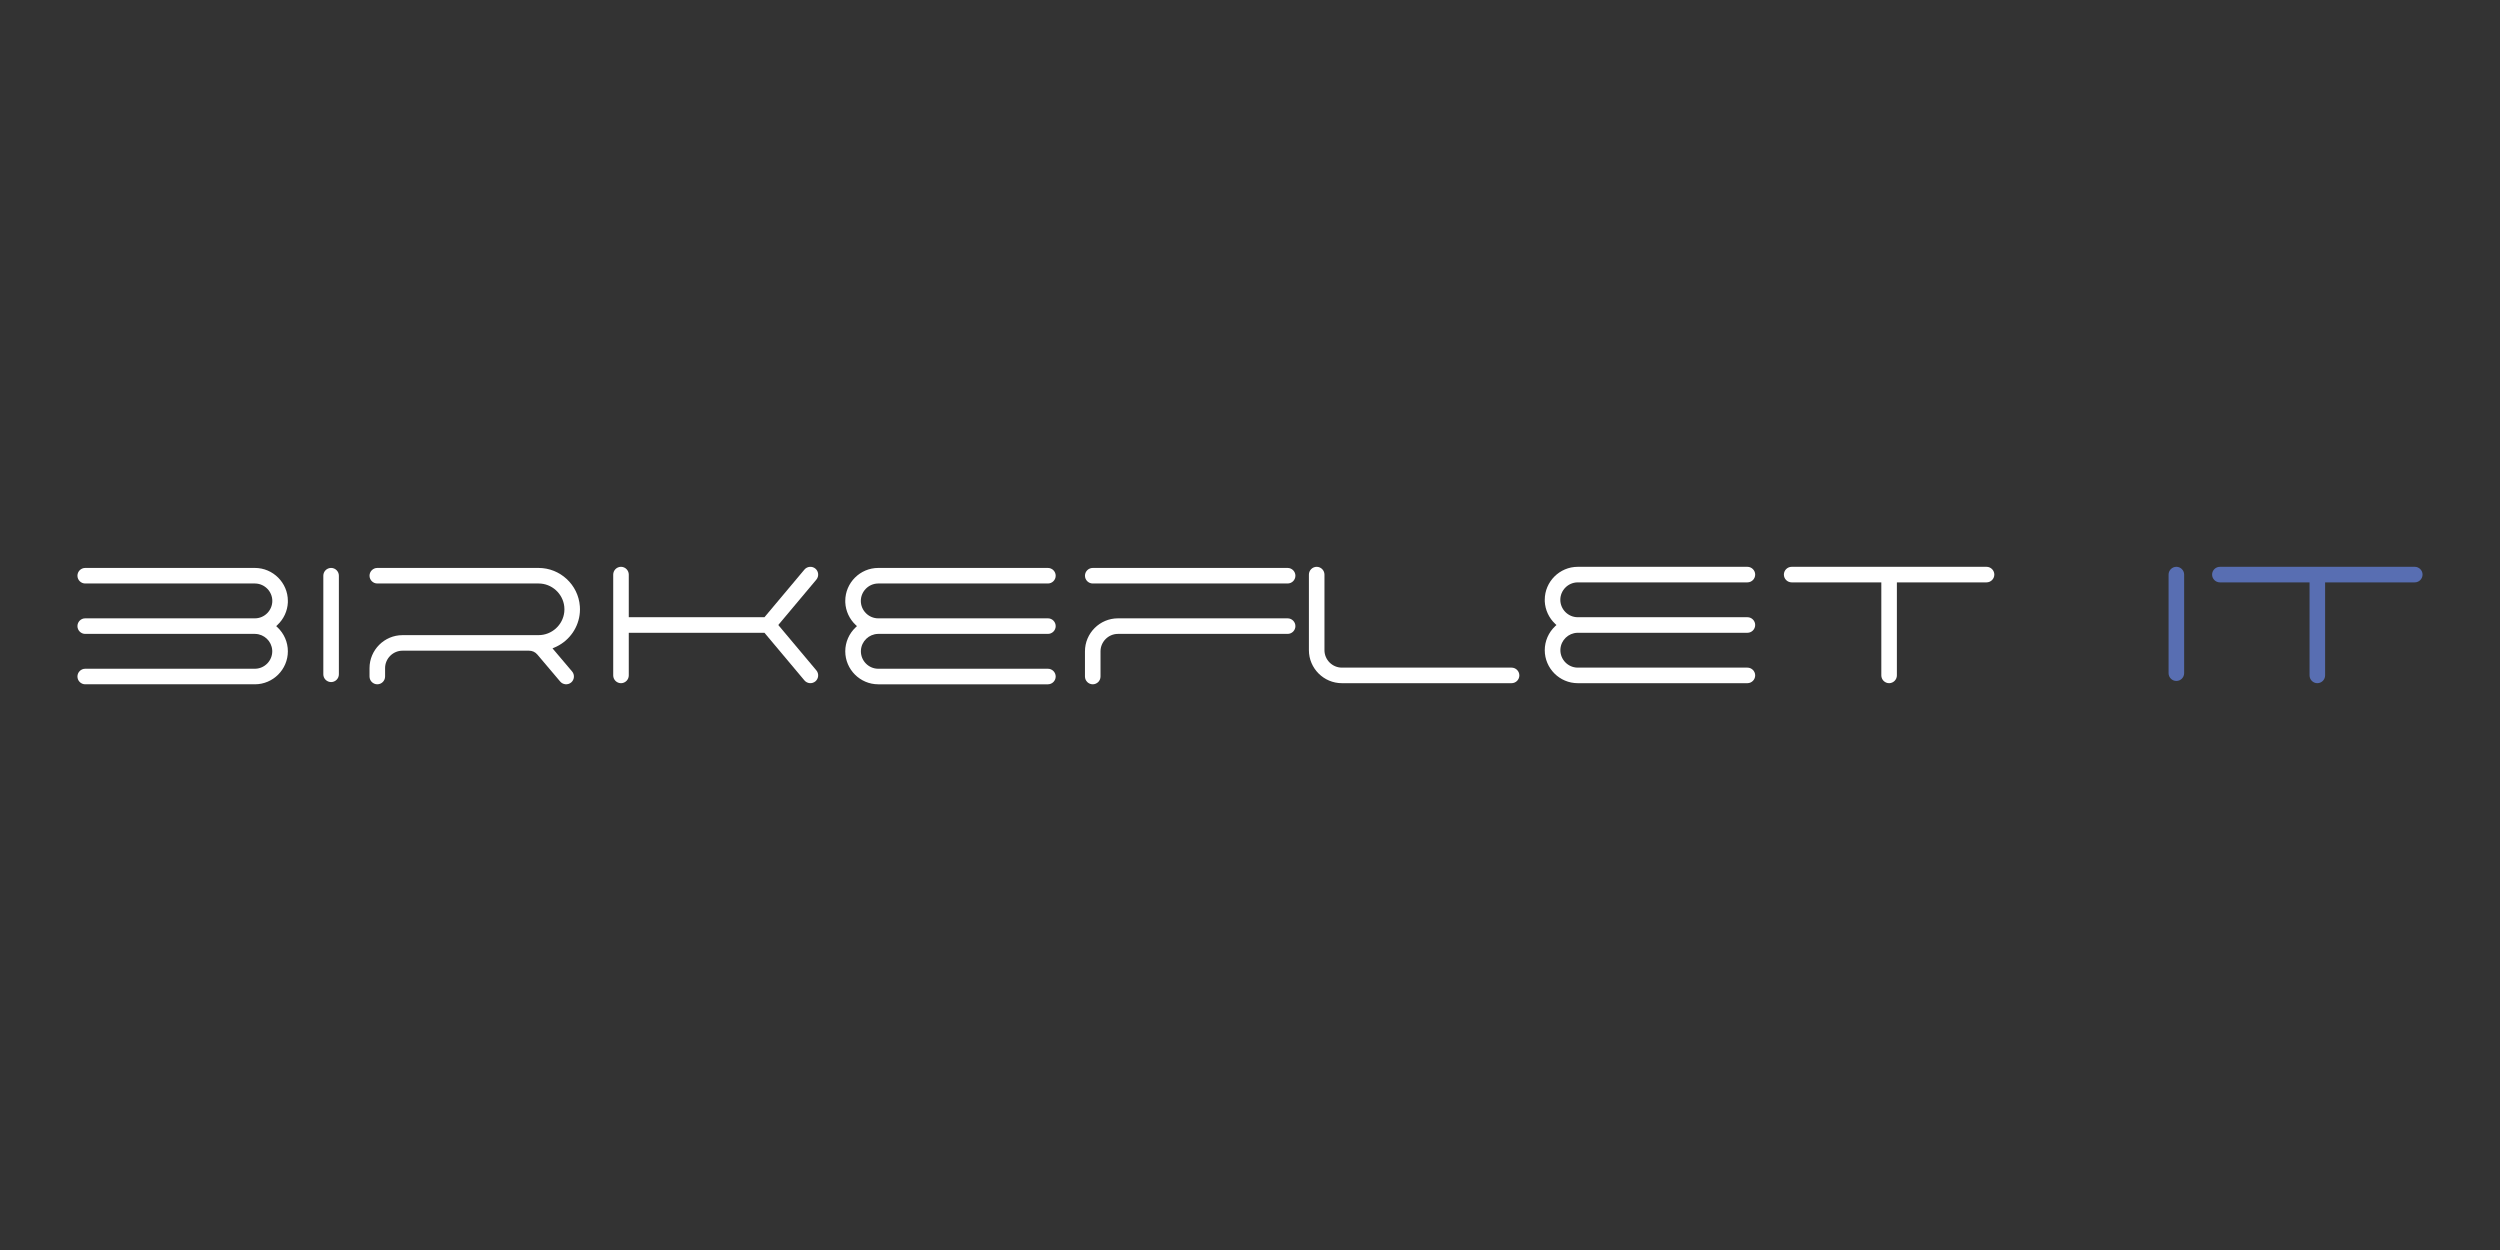<svg xmlns="http://www.w3.org/2000/svg" xmlns:xlink="http://www.w3.org/1999/xlink" width="2000" zoomAndPan="magnify" viewBox="0 0 1500 750" height="1000" preserveAspectRatio="xMidYMid meet" version="1.2"><rect x="0" y="0" width="1500" height="750" fill="#333333" stroke="none"/><defs><clipPath id="eb260fb110"><path d="M 46.465 340.762 L 172.738 340.762 L 172.738 410.582 L 46.465 410.582 Z M 46.465 340.762 "/></clipPath><clipPath id="33e6ea0325"><path d="M 172.719 361.426 C 172.48 366.594 170.23 371.453 166.453 374.98 L 165.715 375.68 L 166.453 376.367 C 170.441 380.109 172.719 385.312 172.719 390.789 C 172.719 401.672 163.82 410.578 152.93 410.578 L 51.07 410.578 C 48.539 410.551 46.465 408.457 46.465 405.914 C 46.465 403.348 48.57 401.246 51.133 401.246 L 152.891 401.246 L 153.172 401.242 C 158.812 401.094 163.352 396.422 163.352 390.793 C 163.352 390.551 163.34 390.312 163.324 390.07 C 162.957 384.734 158.543 380.512 153.203 380.348 L 153.176 380.348 L 152.934 380.34 L 51.117 380.34 C 48.555 380.34 46.465 378.227 46.465 375.672 C 46.465 373.129 48.531 371.004 51.086 371.004 L 152.949 371.004 C 158.676 371.004 163.387 366.277 163.387 360.551 C 163.387 354.922 158.828 350.242 153.203 350.105 L 152.934 350.098 L 51.117 350.098 C 48.559 350.098 46.465 347.988 46.465 345.43 C 46.465 342.863 48.57 340.762 51.133 340.762 L 152.93 340.762 C 163.812 340.762 172.719 349.668 172.719 360.551 C 172.719 360.742 172.711 360.926 172.707 361.113 L 172.707 361.152 L 172.719 361.367 Z M 172.719 361.426 "/></clipPath><clipPath id="078ff67235"><path d="M 0.465 0.762 L 126.738 0.762 L 126.738 70.582 L 0.465 70.582 Z M 0.465 0.762 "/></clipPath><clipPath id="b05a588012"><path d="M 126.719 21.426 C 126.48 26.594 124.23 31.453 120.453 34.98 L 119.715 35.68 L 120.453 36.367 C 124.441 40.109 126.719 45.312 126.719 50.789 C 126.719 61.672 117.82 70.578 106.93 70.578 L 5.07 70.578 C 2.539 70.551 0.465 68.457 0.465 65.914 C 0.465 63.348 2.57 61.246 5.133 61.246 L 106.891 61.246 L 107.172 61.242 C 112.812 61.094 117.352 56.422 117.352 50.793 C 117.352 50.551 117.34 50.312 117.324 50.07 C 116.957 44.734 112.543 40.512 107.203 40.348 L 107.176 40.348 L 106.934 40.34 L 5.117 40.34 C 2.555 40.34 0.465 38.227 0.465 35.672 C 0.465 33.129 2.531 31.004 5.086 31.004 L 106.949 31.004 C 112.676 31.004 117.387 26.277 117.387 20.551 C 117.387 14.922 112.828 10.242 107.203 10.105 L 106.934 10.098 L 5.117 10.098 C 2.559 10.098 0.465 7.988 0.465 5.43 C 0.465 2.863 2.57 0.762 5.133 0.762 L 106.93 0.762 C 117.812 0.762 126.719 9.668 126.719 20.551 C 126.719 20.742 126.711 20.926 126.707 21.113 L 126.707 21.152 L 126.719 21.367 Z M 126.719 21.426 "/></clipPath><clipPath id="f8cf924f0a"><rect x="0" width="127" y="0" height="71"/></clipPath><clipPath id="09545f0143"><path d="M 193.992 340.75 L 203.363 340.75 L 203.363 409.27 L 193.992 409.27 Z M 193.992 340.75 "/></clipPath><clipPath id="376d7f24b6"><path d="M 198.66 340.75 C 201.23 340.75 203.328 342.855 203.328 345.418 L 203.328 404.582 C 203.328 407.145 201.23 409.25 198.66 409.25 C 196.09 409.25 193.992 407.145 193.992 404.582 L 193.992 345.418 C 193.992 342.855 196.09 340.75 198.66 340.75 "/></clipPath><clipPath id="714da1f783"><path d="M 0.992 0.75 L 10.363 0.75 L 10.363 69.27 L 0.992 69.27 Z M 0.992 0.75 "/></clipPath><clipPath id="cc9077661b"><path d="M 5.66 0.75 C 8.23 0.75 10.328 2.855 10.328 5.418 L 10.328 64.582 C 10.328 67.145 8.23 69.25 5.66 69.25 C 3.09 69.25 0.992 67.145 0.992 64.582 L 0.992 5.418 C 0.992 2.855 3.09 0.75 5.66 0.75 "/></clipPath><clipPath id="0826eca1db"><rect x="0" width="11" y="0" height="70"/></clipPath><clipPath id="caeeb4da70"><path d="M 221.715 340.762 L 347.992 340.762 L 347.992 410.582 L 221.715 410.582 Z M 221.715 340.762 "/></clipPath><clipPath id="97a6ebb2a2"><path d="M 331.508 389.008 L 343.262 402.887 C 344.918 404.84 344.672 407.82 342.711 409.477 C 340.754 411.133 337.777 410.883 336.121 408.93 L 322.422 392.742 C 321.137 391.219 319.395 390.414 317.402 390.414 L 241.504 390.414 C 235.77 390.414 231.051 395.133 231.051 400.867 L 231.051 405.91 C 231.051 408.477 228.945 410.578 226.383 410.578 C 223.82 410.578 221.715 408.477 221.715 405.914 L 221.715 400.875 C 221.715 389.984 230.621 381.086 241.504 381.086 L 267.668 381.086 L 267.703 381.078 C 267.828 381.07 267.953 381.062 268.078 381.062 L 317.402 381.062 C 317.648 381.062 317.898 381.07 318.145 381.078 L 323.16 381.078 C 331.035 381.078 337.734 375.051 338.566 367.223 C 338.625 366.676 338.652 366.133 338.652 365.586 C 338.652 365.043 338.625 364.496 338.566 363.949 C 337.734 356.121 331.035 350.094 323.16 350.094 L 226.383 350.094 C 223.82 350.098 221.715 347.992 221.715 345.43 C 221.715 342.867 223.82 340.762 226.383 340.762 L 323.156 340.762 C 336.094 340.762 346.957 350.844 347.914 363.746 C 347.957 364.359 347.984 364.977 347.984 365.586 C 347.984 366.195 347.961 366.816 347.914 367.434 C 347.262 376.238 341.906 384.047 333.984 387.918 C 333.562 388.121 333.133 388.316 332.699 388.5 Z M 331.508 389.008 "/></clipPath><clipPath id="303933ebbc"><path d="M 0.715 0.762 L 126.992 0.762 L 126.992 70.582 L 0.715 70.582 Z M 0.715 0.762 "/></clipPath><clipPath id="fe9838fd42"><path d="M 110.508 49.008 L 122.262 62.887 C 123.918 64.84 123.672 67.82 121.711 69.477 C 119.754 71.133 116.777 70.883 115.121 68.93 L 101.422 52.742 C 100.137 51.219 98.395 50.414 96.402 50.414 L 20.504 50.414 C 14.77 50.414 10.051 55.133 10.051 60.867 L 10.051 65.91 C 10.051 68.477 7.945 70.578 5.383 70.578 C 2.82 70.578 0.715 68.477 0.715 65.914 L 0.715 60.875 C 0.715 49.984 9.621 41.086 20.504 41.086 L 46.668 41.086 L 46.703 41.078 C 46.828 41.07 46.953 41.062 47.078 41.062 L 96.402 41.062 C 96.648 41.062 96.898 41.07 97.145 41.078 L 102.16 41.078 C 110.035 41.078 116.734 35.051 117.566 27.223 C 117.625 26.676 117.652 26.133 117.652 25.586 C 117.652 25.043 117.625 24.496 117.566 23.949 C 116.734 16.121 110.035 10.094 102.16 10.094 L 5.383 10.094 C 2.82 10.098 0.715 7.992 0.715 5.43 C 0.715 2.867 2.82 0.762 5.383 0.762 L 102.156 0.762 C 115.094 0.762 125.957 10.844 126.914 23.746 C 126.957 24.359 126.984 24.977 126.984 25.586 C 126.984 26.195 126.961 26.816 126.914 27.434 C 126.262 36.238 120.906 44.047 112.984 47.918 C 112.562 48.121 112.133 48.316 111.699 48.5 Z M 110.508 49.008 "/></clipPath><clipPath id="db6099afc3"><rect x="0" width="127" y="0" height="71"/></clipPath><clipPath id="d9b6043681"><path d="M 367.93 340.086 L 490.945 340.086 L 490.945 410 L 367.93 410 Z M 367.93 340.086 "/></clipPath><clipPath id="acf0c07aad"><path d="M 367.93 405.25 L 367.93 344.754 C 367.93 342.191 370.031 340.086 372.598 340.086 C 375.16 340.086 377.266 342.191 377.266 344.754 L 377.266 370.332 L 458.676 370.332 L 482.652 341.754 C 484.297 339.789 487.277 339.531 489.242 341.176 C 491.207 342.82 491.465 345.801 489.82 347.766 L 466.965 375 L 489.82 402.23 C 491.465 404.195 491.207 407.168 489.242 408.816 C 487.277 410.461 484.305 410.203 482.652 408.238 L 458.676 379.668 L 377.266 379.668 L 377.266 405.25 C 377.266 407.812 375.164 409.918 372.598 409.918 C 370.027 409.918 367.93 407.812 367.93 405.25 "/></clipPath><clipPath id="61b4deace4"><path d="M 0.93 0.086 L 123.945 0.086 L 123.945 69.922 L 0.93 69.922 Z M 0.93 0.086 "/></clipPath><clipPath id="d27e1355a5"><path d="M 0.93 65.25 L 0.93 4.754 C 0.93 2.191 3.031 0.086 5.598 0.086 C 8.16 0.086 10.266 2.191 10.266 4.754 L 10.266 30.332 L 91.676 30.332 L 115.652 1.754 C 117.297 -0.211 120.277 -0.469 122.242 1.176 C 124.207 2.82 124.465 5.801 122.82 7.766 L 99.965 35 L 122.82 62.23 C 124.465 64.195 124.207 67.168 122.242 68.816 C 120.277 70.461 117.305 70.203 115.652 68.238 L 91.676 39.668 L 10.266 39.668 L 10.266 65.25 C 10.266 67.812 8.164 69.918 5.598 69.918 C 3.027 69.918 0.93 67.812 0.93 65.25 "/></clipPath><clipPath id="d91fa4aeb8"><rect x="0" width="124" y="0" height="70"/></clipPath><clipPath id="6d1e4ed9da"><path d="M 507.16 340.762 L 633.434 340.762 L 633.434 410.855 L 507.16 410.855 Z M 507.16 340.762 "/></clipPath><clipPath id="da93019739"><path d="M 507.172 361.148 L 507.172 361.113 C 507.168 360.922 507.16 360.738 507.16 360.551 C 507.16 349.668 516.066 340.762 526.949 340.762 L 628.746 340.762 C 631.309 340.762 633.414 342.867 633.414 345.43 C 633.414 347.988 631.32 350.098 628.762 350.098 L 526.965 350.098 L 526.691 350.102 C 521.059 350.25 516.496 354.93 516.496 360.551 C 516.496 366.277 521.203 371.004 526.934 371.004 L 628.793 371.004 C 631.348 371.004 633.414 373.129 633.414 375.672 C 633.414 378.23 631.324 380.34 628.766 380.34 L 526.965 380.34 L 526.727 380.344 L 526.68 380.344 C 521.344 380.512 516.93 384.738 516.562 390.07 C 516.547 390.312 516.535 390.551 516.535 390.793 C 516.535 396.422 521.066 401.102 526.695 401.242 L 526.973 401.246 L 628.746 401.246 C 631.309 401.246 633.414 403.352 633.414 405.914 C 633.414 408.457 631.348 410.551 628.797 410.582 L 526.949 410.582 C 516.066 410.582 507.16 401.68 507.16 390.793 C 507.16 385.316 509.445 380.113 513.43 376.375 L 514.172 375.676 L 513.43 374.988 C 509.652 371.453 507.402 366.594 507.168 361.426 L 507.16 361.367 Z M 507.172 361.148 "/></clipPath><clipPath id="c7725408f1"><path d="M 0.16 0.762 L 126.434 0.762 L 126.434 70.641 L 0.16 70.641 Z M 0.16 0.762 "/></clipPath><clipPath id="1922078be1"><path d="M 0.172 21.148 L 0.172 21.113 C 0.168 20.922 0.16 20.738 0.16 20.551 C 0.16 9.668 9.066 0.762 19.949 0.762 L 121.746 0.762 C 124.309 0.762 126.414 2.867 126.414 5.43 C 126.414 7.988 124.32 10.098 121.762 10.098 L 19.965 10.098 L 19.691 10.102 C 14.059 10.25 9.496 14.93 9.496 20.551 C 9.496 26.277 14.203 31.004 19.934 31.004 L 121.793 31.004 C 124.348 31.004 126.414 33.129 126.414 35.672 C 126.414 38.23 124.324 40.34 121.766 40.34 L 19.965 40.34 L 19.727 40.344 L 19.68 40.344 C 14.344 40.512 9.93 44.738 9.562 50.07 C 9.547 50.312 9.535 50.551 9.535 50.793 C 9.535 56.422 14.066 61.102 19.695 61.242 L 19.973 61.246 L 121.746 61.246 C 124.309 61.246 126.414 63.352 126.414 65.914 C 126.414 68.457 124.348 70.551 121.797 70.582 L 19.949 70.582 C 9.066 70.582 0.16 61.68 0.16 50.793 C 0.16 45.316 2.445 40.113 6.43 36.375 L 7.172 35.676 L 6.43 34.988 C 2.652 31.453 0.402 26.594 0.168 21.426 L 0.16 21.367 Z M 0.172 21.148 "/></clipPath><clipPath id="6b28cbd91d"><rect x="0" width="127" y="0" height="71"/></clipPath><clipPath id="4f262f4265"><path d="M 650.977 340.762 L 777.25 340.762 L 777.25 410.855 L 650.977 410.855 Z M 650.977 340.762 "/></clipPath><clipPath id="f34297b9e3"><path d="M 670.766 380.34 C 665.031 380.34 660.312 385.059 660.312 390.793 L 660.312 405.914 C 660.312 408.477 658.215 410.582 655.645 410.582 C 653.078 410.582 650.977 408.477 650.977 405.914 L 650.977 390.793 C 650.977 379.902 659.883 371.004 670.766 371.004 L 772.578 371.004 C 775.145 371.004 777.246 373.109 777.246 375.672 C 777.246 378.234 775.145 380.34 772.578 380.34 Z M 650.977 345.43 C 650.977 342.867 653.082 340.762 655.645 340.762 L 772.578 340.762 C 775.145 340.762 777.246 342.867 777.246 345.43 C 777.246 347.992 775.145 350.098 772.578 350.098 L 655.645 350.098 C 653.082 350.098 650.977 347.992 650.977 345.43 "/></clipPath><clipPath id="5ca8134e27"><path d="M 0.977 0.762 L 127.25 0.762 L 127.25 70.641 L 0.977 70.641 Z M 0.977 0.762 "/></clipPath><clipPath id="a7b1983c80"><path d="M 20.766 40.34 C 15.031 40.34 10.312 45.059 10.312 50.793 L 10.312 65.914 C 10.312 68.477 8.215 70.582 5.645 70.582 C 3.078 70.582 0.977 68.477 0.977 65.914 L 0.977 50.793 C 0.977 39.902 9.883 31.004 20.766 31.004 L 122.578 31.004 C 125.145 31.004 127.246 33.109 127.246 35.672 C 127.246 38.234 125.145 40.34 122.578 40.34 Z M 0.977 5.43 C 0.977 2.867 3.082 0.762 5.645 0.762 L 122.578 0.762 C 125.145 0.762 127.246 2.867 127.246 5.43 C 127.246 7.992 125.145 10.098 122.578 10.098 L 5.645 10.098 C 3.082 10.098 0.977 7.992 0.977 5.43 "/></clipPath><clipPath id="b8a03bc0ab"><rect x="0" width="128" y="0" height="71"/></clipPath><clipPath id="86ef152de9"><path d="M 785.312 340.059 L 911.637 340.059 L 911.637 409.941 L 785.312 409.941 Z M 785.312 340.059 "/></clipPath><clipPath id="ae2d17a5d5"><path d="M 906.941 400.574 C 909.512 400.574 911.609 402.68 911.609 405.242 C 911.609 407.805 909.512 409.91 906.941 409.91 L 805.133 409.91 C 794.242 409.91 785.344 401.008 785.344 390.121 L 785.344 344.758 C 785.344 342.195 787.445 340.09 790.012 340.09 C 792.574 340.09 794.68 342.195 794.68 344.758 L 794.68 390.121 C 794.68 395.859 799.402 400.574 805.133 400.574 Z M 906.941 400.574 "/></clipPath><clipPath id="9c20049431"><path d="M 0.312 0.078 L 126.637 0.078 L 126.637 69.922 L 0.312 69.922 Z M 0.312 0.078 "/></clipPath><clipPath id="6387df2871"><path d="M 121.941 60.574 C 124.512 60.574 126.609 62.68 126.609 65.242 C 126.609 67.805 124.512 69.91 121.941 69.91 L 20.133 69.91 C 9.242 69.91 0.344 61.008 0.344 50.121 L 0.344 4.758 C 0.344 2.195 2.445 0.09 5.012 0.09 C 7.574 0.09 9.68 2.195 9.68 4.758 L 9.68 50.121 C 9.68 55.859 14.402 60.574 20.133 60.574 Z M 121.941 60.574 "/></clipPath><clipPath id="adc8d1a11b"><rect x="0" width="127" y="0" height="70"/></clipPath><clipPath id="755888e03d"><path d="M 926.754 340.059 L 1053.418 340.059 L 1053.418 409.941 L 926.754 409.941 Z M 926.754 340.059 "/></clipPath><clipPath id="f361961ca7"><path d="M 926.867 360.477 L 926.867 360.441 C 926.863 360.25 926.855 360.066 926.855 359.879 C 926.855 348.996 935.762 340.09 946.645 340.09 L 1048.441 340.09 C 1051.004 340.09 1053.109 342.195 1053.109 344.758 C 1053.109 347.316 1051.016 349.426 1048.457 349.426 L 946.66 349.426 L 946.387 349.434 C 940.754 349.578 936.191 354.258 936.191 359.879 C 936.191 365.605 940.898 370.332 946.629 370.332 L 1048.488 370.332 C 1051.043 370.332 1053.109 372.457 1053.109 375 C 1053.109 377.559 1051.02 379.668 1048.461 379.668 L 946.66 379.668 L 946.426 379.676 L 946.375 379.676 C 941.039 379.84 936.625 384.066 936.258 389.398 C 936.242 389.641 936.23 389.879 936.23 390.121 C 936.23 395.75 940.762 400.43 946.391 400.57 L 946.668 400.574 L 1048.441 400.574 C 1051.004 400.574 1053.109 402.68 1053.109 405.242 C 1053.109 407.785 1051.043 409.879 1048.492 409.91 L 946.645 409.91 C 935.762 409.91 926.855 401.008 926.855 390.121 C 926.855 384.648 929.133 379.441 933.121 375.703 L 933.859 375.008 L 933.121 374.316 C 929.348 370.781 927.094 365.922 926.855 360.754 L 926.852 360.688 Z M 926.867 360.477 "/></clipPath><clipPath id="20e0b599f9"><path d="M 0.754 0.078 L 127.121 0.078 L 127.121 69.922 L 0.754 69.922 Z M 0.754 0.078 "/></clipPath><clipPath id="21cc86aa0b"><path d="M 0.867 20.477 L 0.867 20.441 C 0.863 20.25 0.855 20.066 0.855 19.879 C 0.855 8.996 9.762 0.09 20.645 0.09 L 122.441 0.09 C 125.004 0.09 127.109 2.195 127.109 4.758 C 127.109 7.316 125.016 9.426 122.457 9.426 L 20.66 9.426 L 20.387 9.434 C 14.754 9.578 10.191 14.258 10.191 19.879 C 10.191 25.605 14.898 30.332 20.629 30.332 L 122.488 30.332 C 125.043 30.332 127.109 32.457 127.109 35 C 127.109 37.559 125.02 39.668 122.461 39.668 L 20.66 39.668 L 20.426 39.676 L 20.375 39.676 C 15.039 39.84 10.625 44.066 10.258 49.398 C 10.242 49.641 10.23 49.879 10.23 50.121 C 10.23 55.75 14.762 60.43 20.391 60.57 L 20.668 60.574 L 122.441 60.574 C 125.004 60.574 127.109 62.68 127.109 65.242 C 127.109 67.785 125.043 69.879 122.492 69.91 L 20.645 69.91 C 9.762 69.91 0.855 61.008 0.855 50.121 C 0.855 44.648 3.133 39.441 7.121 35.703 L 7.859 35.008 L 7.121 34.316 C 3.348 30.781 1.094 25.922 0.855 20.754 L 0.852 20.688 Z M 0.867 20.477 "/></clipPath><clipPath id="938564feaf"><rect x="0" width="128" y="0" height="70"/></clipPath><clipPath id="289172f40e"><path d="M 1070.328 340.09 L 1196.602 340.09 L 1196.602 410 L 1070.328 410 Z M 1070.328 340.09 "/></clipPath><clipPath id="89ded228a1"><path d="M 1070.328 344.758 C 1070.328 342.195 1072.43 340.09 1074.996 340.09 L 1191.926 340.09 C 1194.496 340.09 1196.594 342.195 1196.594 344.758 C 1196.594 347.32 1194.488 349.426 1191.926 349.426 L 1138.129 349.426 L 1138.129 405.242 C 1138.129 407.805 1136.023 409.91 1133.461 409.91 C 1130.898 409.91 1128.793 407.805 1128.793 405.242 L 1128.793 349.426 L 1074.996 349.426 C 1072.43 349.426 1070.328 347.32 1070.328 344.758 "/></clipPath><clipPath id="1e008526c0"><path d="M 0.328 0.09 L 126.602 0.09 L 126.602 69.922 L 0.328 69.922 Z M 0.328 0.09 "/></clipPath><clipPath id="805d943c96"><path d="M 0.328 4.758 C 0.328 2.195 2.43 0.09 4.996 0.09 L 121.926 0.09 C 124.496 0.09 126.594 2.195 126.594 4.758 C 126.594 7.32 124.488 9.426 121.926 9.426 L 68.129 9.426 L 68.129 65.242 C 68.129 67.805 66.023 69.91 63.461 69.91 C 60.898 69.91 58.793 67.805 58.793 65.242 L 58.793 9.426 L 4.996 9.426 C 2.43 9.426 0.328 7.32 0.328 4.758 "/></clipPath><clipPath id="f77a4d5673"><rect x="0" width="127" y="0" height="70"/></clipPath><clipPath id="791003616f"><path d="M 1301.152 340.078 L 1310.523 340.078 L 1310.523 408.594 L 1301.152 408.594 Z M 1301.152 340.078 "/></clipPath><clipPath id="20ab2a82a1"><path d="M 1305.82 340.078 C 1308.387 340.078 1310.488 342.184 1310.488 344.746 L 1310.488 403.91 C 1310.488 406.473 1308.387 408.578 1305.82 408.578 C 1303.25 408.578 1301.152 406.473 1301.152 403.91 L 1301.152 344.746 C 1301.152 342.184 1303.25 340.078 1305.82 340.078 "/></clipPath><clipPath id="7854f0cd02"><path d="M 0.152 0.078 L 9.523 0.078 L 9.523 68.594 L 0.152 68.594 Z M 0.152 0.078 "/></clipPath><clipPath id="23aee80b51"><path d="M 4.82 0.078 C 7.387 0.078 9.488 2.184 9.488 4.746 L 9.488 63.91 C 9.488 66.473 7.387 68.578 4.82 68.578 C 2.25 68.578 0.152 66.473 0.152 63.91 L 0.152 4.746 C 0.152 2.184 2.25 0.078 4.82 0.078 "/></clipPath><clipPath id="458ea93d3a"><rect x="0" width="10" y="0" height="69"/></clipPath><clipPath id="83eba420a6"><path d="M 1327.262 340.09 L 1453.539 340.09 L 1453.539 410 L 1327.262 410 Z M 1327.262 340.09 "/></clipPath><clipPath id="1663c57d23"><path d="M 1327.262 344.758 C 1327.262 342.195 1329.367 340.09 1331.93 340.09 L 1448.863 340.09 C 1451.43 340.09 1453.531 342.195 1453.531 344.758 C 1453.531 347.32 1451.426 349.426 1448.863 349.426 L 1395.066 349.426 L 1395.066 405.242 C 1395.066 407.805 1392.961 409.91 1390.395 409.91 C 1387.832 409.91 1385.73 407.805 1385.73 405.242 L 1385.73 349.426 L 1331.93 349.426 C 1329.367 349.426 1327.262 347.32 1327.262 344.758 "/></clipPath><clipPath id="5308501d3d"><path d="M 0.262 0.09 L 126.539 0.09 L 126.539 69.922 L 0.262 69.922 Z M 0.262 0.09 "/></clipPath><clipPath id="b368ec3ee9"><path d="M 0.262 4.758 C 0.262 2.195 2.367 0.09 4.93 0.09 L 121.863 0.09 C 124.43 0.09 126.531 2.195 126.531 4.758 C 126.531 7.32 124.426 9.426 121.863 9.426 L 68.066 9.426 L 68.066 65.242 C 68.066 67.805 65.961 69.91 63.395 69.91 C 60.832 69.91 58.73 67.805 58.73 65.242 L 58.73 9.426 L 4.93 9.426 C 2.367 9.426 0.262 7.32 0.262 4.758 "/></clipPath><clipPath id="6df8ecaeae"><rect x="0" width="127" y="0" height="70"/></clipPath></defs><g id="eef2840562"><g clip-rule="nonzero" clip-path="url(#eb260fb110)"><g clip-rule="nonzero" clip-path="url(#33e6ea0325)"><g transform="matrix(1,0,0,1,46,340)"><g clip-path="url(#f8cf924f0a)"><g clip-rule="nonzero" clip-path="url(#078ff67235)"><g clip-rule="nonzero" clip-path="url(#b05a588012)"><path style=" stroke:none;fill-rule:nonzero;fill:#ffffff;fill-opacity:1;" d="M 0.465 0.762 L 126.738 0.762 L 126.738 70.582 L 0.465 70.582 Z M 0.465 0.762 "/></g></g></g></g></g></g><g clip-rule="nonzero" clip-path="url(#09545f0143)"><g clip-rule="nonzero" clip-path="url(#376d7f24b6)"><g transform="matrix(1,0,0,1,193,340)"><g clip-path="url(#0826eca1db)"><g clip-rule="nonzero" clip-path="url(#714da1f783)"><g clip-rule="nonzero" clip-path="url(#cc9077661b)"><path style=" stroke:none;fill-rule:nonzero;fill:#ffffff;fill-opacity:1;" d="M 0.992 0.75 L 10.328 0.75 L 10.328 69.23 L 0.992 69.23 Z M 0.992 0.75 "/></g></g></g></g></g></g><g clip-rule="nonzero" clip-path="url(#caeeb4da70)"><g clip-rule="nonzero" clip-path="url(#97a6ebb2a2)"><g transform="matrix(1,0,0,1,221,340)"><g clip-path="url(#db6099afc3)"><g clip-rule="nonzero" clip-path="url(#303933ebbc)"><g clip-rule="nonzero" clip-path="url(#fe9838fd42)"><path style=" stroke:none;fill-rule:nonzero;fill:#ffffff;fill-opacity:1;" d="M 0.715 0.762 L 126.992 0.762 L 126.992 70.582 L 0.715 70.582 Z M 0.715 0.762 "/></g></g></g></g></g></g><g clip-rule="nonzero" clip-path="url(#d9b6043681)"><g clip-rule="nonzero" clip-path="url(#acf0c07aad)"><g transform="matrix(1,0,0,1,367,340)"><g clip-path="url(#d91fa4aeb8)"><g clip-rule="nonzero" clip-path="url(#61b4deace4)"><g clip-rule="nonzero" clip-path="url(#d27e1355a5)"><path style=" stroke:none;fill-rule:nonzero;fill:#ffffff;fill-opacity:1;" d="M 0.93 0.086 L 123.945 0.086 L 123.945 69.914 L 0.93 69.914 Z M 0.93 0.086 "/></g></g></g></g></g></g><g clip-rule="nonzero" clip-path="url(#6d1e4ed9da)"><g clip-rule="nonzero" clip-path="url(#da93019739)"><g transform="matrix(1,0,0,1,507,340)"><g clip-path="url(#6b28cbd91d)"><g clip-rule="nonzero" clip-path="url(#c7725408f1)"><g clip-rule="nonzero" clip-path="url(#1922078be1)"><path style=" stroke:none;fill-rule:nonzero;fill:#ffffff;fill-opacity:1;" d="M 0.16 0.762 L 126.434 0.762 L 126.434 70.582 L 0.16 70.582 Z M 0.16 0.762 "/></g></g></g></g></g></g><g clip-rule="nonzero" clip-path="url(#4f262f4265)"><g clip-rule="nonzero" clip-path="url(#f34297b9e3)"><g transform="matrix(1,0,0,1,650,340)"><g clip-path="url(#b8a03bc0ab)"><g clip-rule="nonzero" clip-path="url(#5ca8134e27)"><g clip-rule="nonzero" clip-path="url(#a7b1983c80)"><path style=" stroke:none;fill-rule:nonzero;fill:#ffffff;fill-opacity:1;" d="M 0.977 0.762 L 127.25 0.762 L 127.25 70.582 L 0.977 70.582 Z M 0.977 0.762 "/></g></g></g></g></g></g><g clip-rule="nonzero" clip-path="url(#86ef152de9)"><g clip-rule="nonzero" clip-path="url(#ae2d17a5d5)"><g transform="matrix(1,0,0,1,785,340)"><g clip-path="url(#adc8d1a11b)"><g clip-rule="nonzero" clip-path="url(#9c20049431)"><g clip-rule="nonzero" clip-path="url(#6387df2871)"><rect x="0" width="127" height="70" y="0" style="fill:#ffffff;fill-opacity:1;stroke:none;"/></g></g></g></g></g></g><g clip-rule="nonzero" clip-path="url(#755888e03d)"><g clip-rule="nonzero" clip-path="url(#f361961ca7)"><g transform="matrix(1,0,0,1,926,340)"><g clip-path="url(#938564feaf)"><g clip-rule="nonzero" clip-path="url(#20e0b599f9)"><g clip-rule="nonzero" clip-path="url(#21cc86aa0b)"><rect x="0" width="128" height="70" y="0" style="fill:#ffffff;fill-opacity:1;stroke:none;"/></g></g></g></g></g></g><g clip-rule="nonzero" clip-path="url(#289172f40e)"><g clip-rule="nonzero" clip-path="url(#89ded228a1)"><g transform="matrix(1,0,0,1,1070,340)"><g clip-path="url(#f77a4d5673)"><g clip-rule="nonzero" clip-path="url(#1e008526c0)"><g clip-rule="nonzero" clip-path="url(#805d943c96)"><path style=" stroke:none;fill-rule:nonzero;fill:#ffffff;fill-opacity:1;" d="M 0.328 0.09 L 126.602 0.09 L 126.602 69.91 L 0.328 69.91 Z M 0.328 0.09 "/></g></g></g></g></g></g><g clip-rule="nonzero" clip-path="url(#791003616f)"><g clip-rule="nonzero" clip-path="url(#20ab2a82a1)"><g transform="matrix(1,0,0,1,1301,340)"><g clip-path="url(#458ea93d3a)"><g clip-rule="nonzero" clip-path="url(#7854f0cd02)"><g clip-rule="nonzero" clip-path="url(#23aee80b51)"><path style=" stroke:none;fill-rule:nonzero;fill:#586eb2;fill-opacity:1;" d="M 0.152 0.078 L 9.484 0.078 L 9.484 68.594 L 0.152 68.594 Z M 0.152 0.078 "/></g></g></g></g></g></g><g clip-rule="nonzero" clip-path="url(#83eba420a6)"><g clip-rule="nonzero" clip-path="url(#1663c57d23)"><g transform="matrix(1,0,0,1,1327,340)"><g clip-path="url(#6df8ecaeae)"><g clip-rule="nonzero" clip-path="url(#5308501d3d)"><g clip-rule="nonzero" clip-path="url(#b368ec3ee9)"><path style=" stroke:none;fill-rule:nonzero;fill:#586eb2;fill-opacity:1;" d="M 0.262 0.09 L 126.539 0.09 L 126.539 69.91 L 0.262 69.91 Z M 0.262 0.09 "/></g></g></g></g></g></g></g></svg>